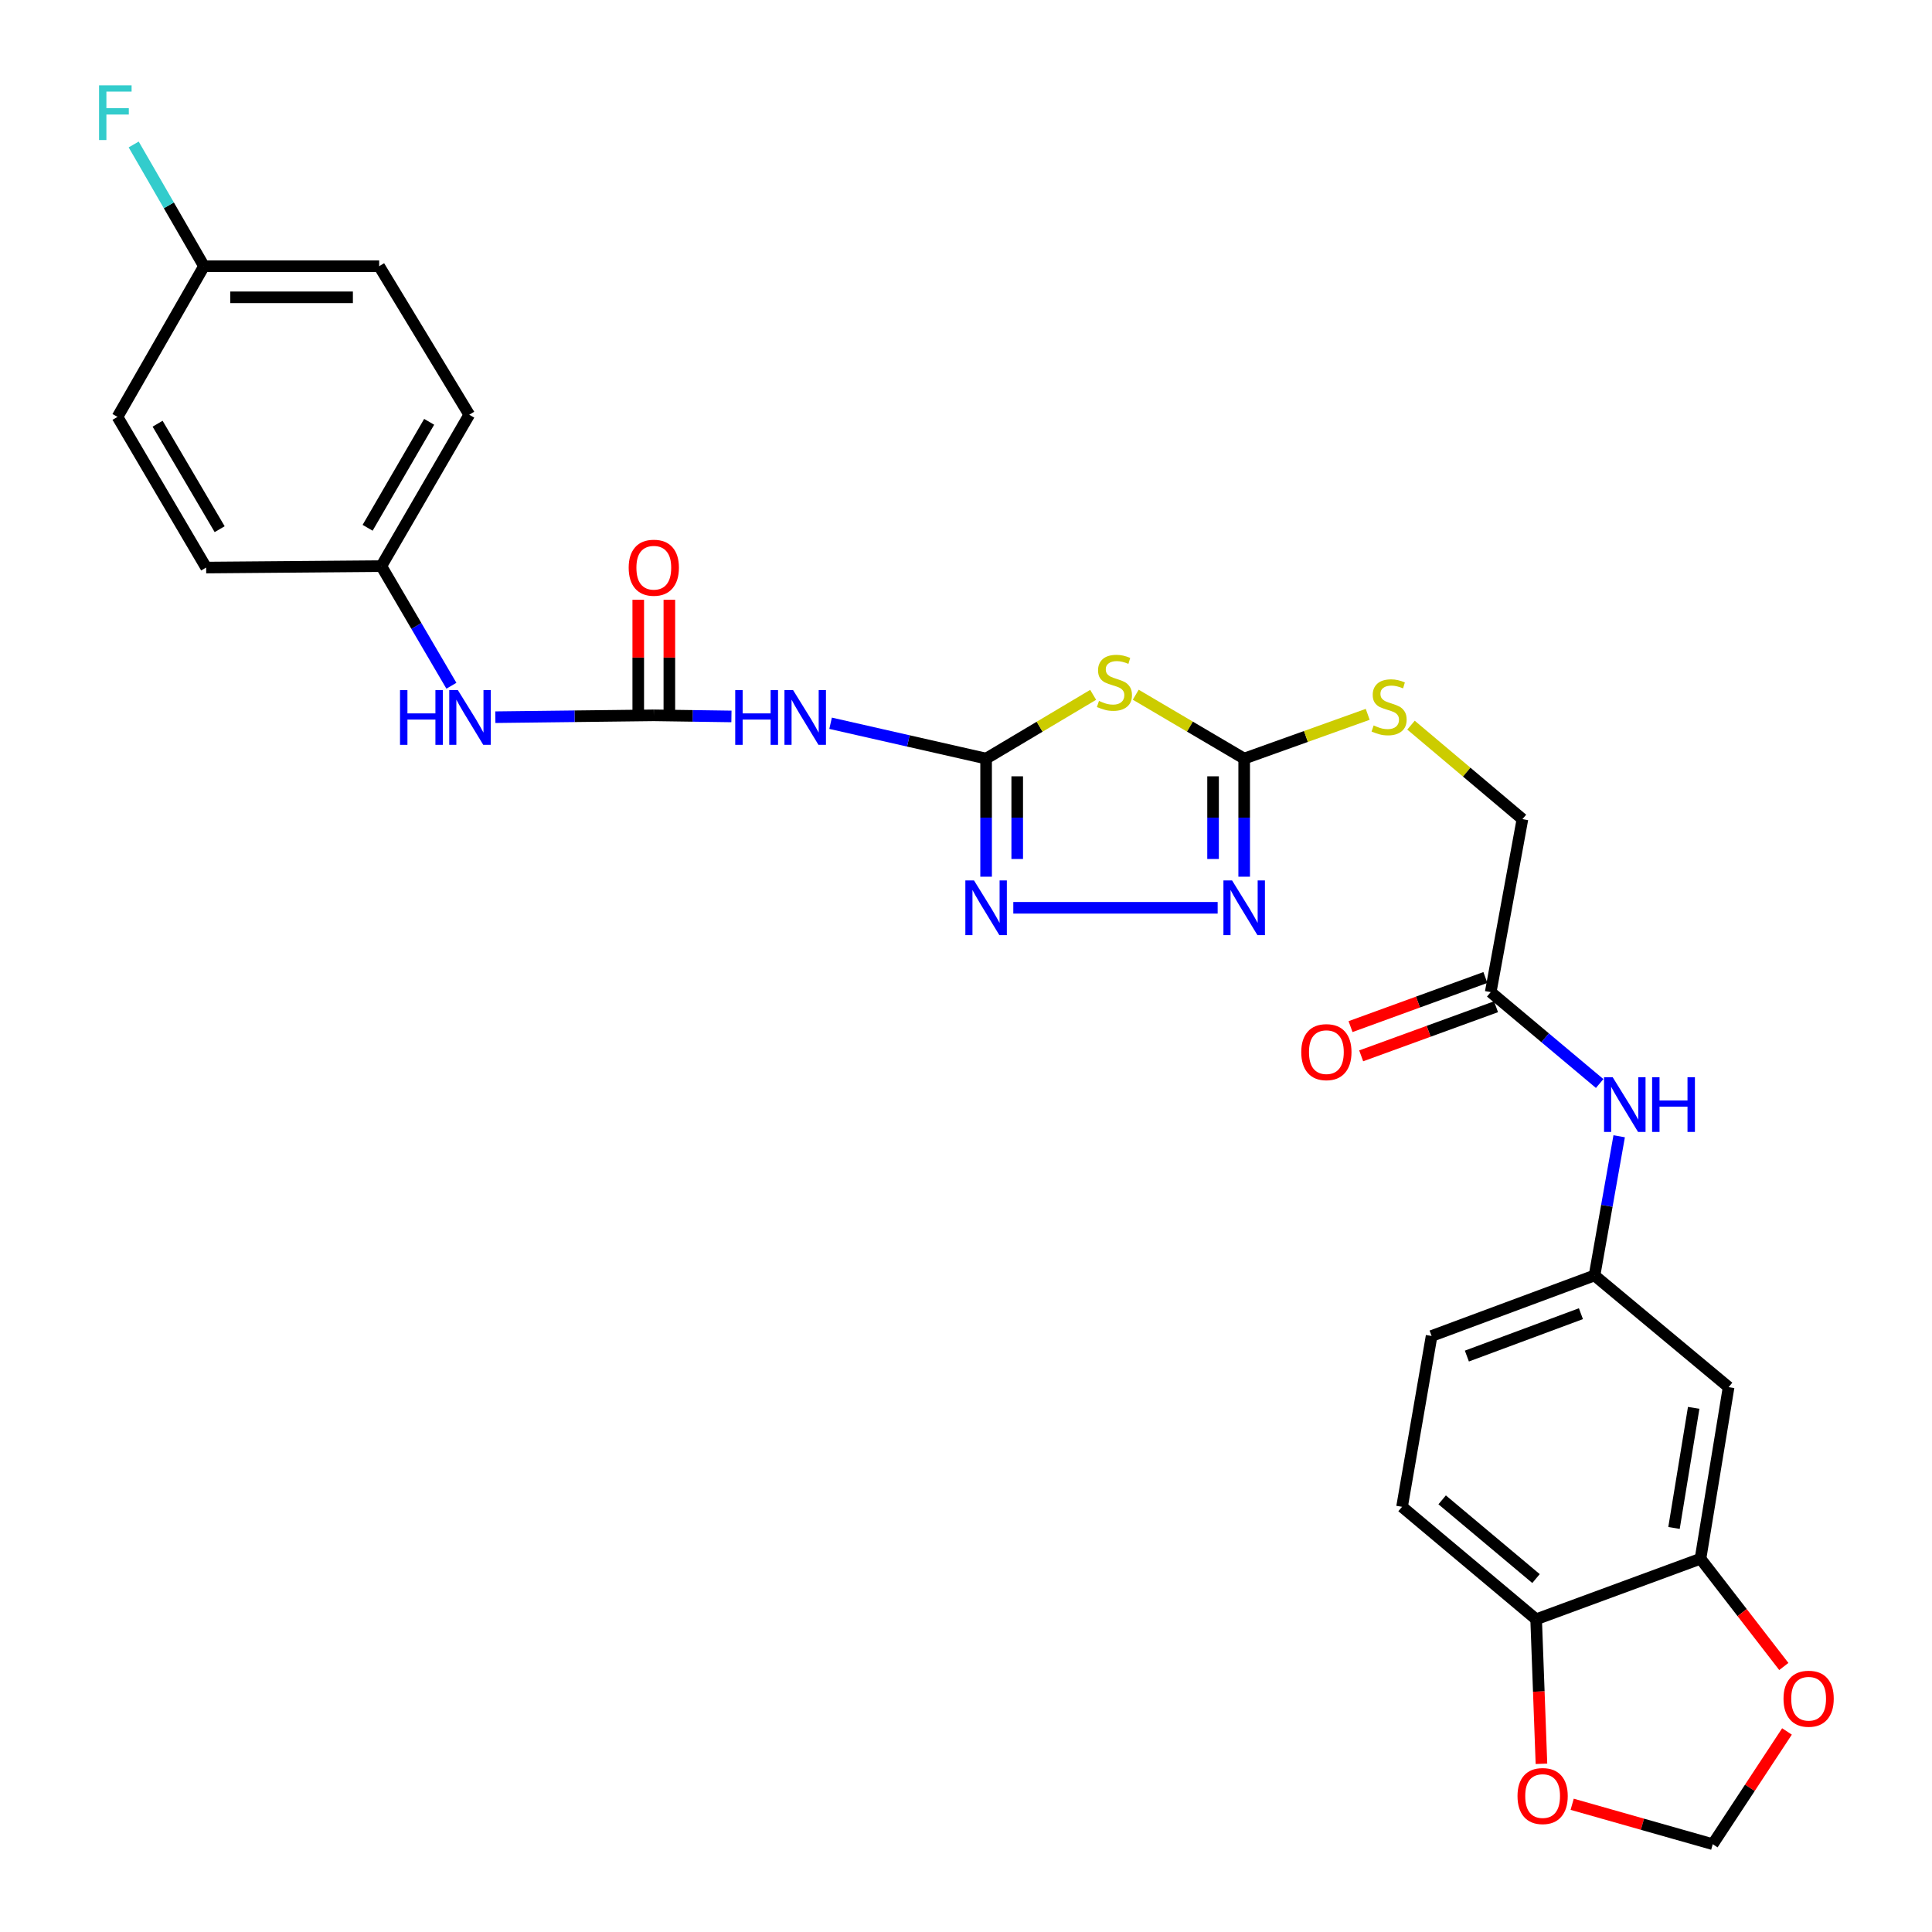 <?xml version='1.0' encoding='iso-8859-1'?>
<svg version='1.1' baseProfile='full'
              xmlns='http://www.w3.org/2000/svg'
                      xmlns:rdkit='http://www.rdkit.org/xml'
                      xmlns:xlink='http://www.w3.org/1999/xlink'
                  xml:space='preserve'
width='1000px' height='1000px' viewBox='0 0 1000 1000'>
<!-- END OF HEADER -->
<rect style='opacity:1.0;fill:#FFFFFF;stroke:none' width='1000' height='1000' x='0' y='0'> </rect>
<path class='bond-0' d='M 510.407,392.645 L 538.112,376.145' style='fill:none;fill-rule:evenodd;stroke:#000000;stroke-width:6px;stroke-linecap:butt;stroke-linejoin:miter;stroke-opacity:1' />
<path class='bond-0' d='M 538.112,376.145 L 565.816,359.646' style='fill:none;fill-rule:evenodd;stroke:#CCCC00;stroke-width:6px;stroke-linecap:butt;stroke-linejoin:miter;stroke-opacity:1' />
<path class='bond-2' d='M 510.407,392.645 L 510.407,423.214' style='fill:none;fill-rule:evenodd;stroke:#000000;stroke-width:6px;stroke-linecap:butt;stroke-linejoin:miter;stroke-opacity:1' />
<path class='bond-2' d='M 510.407,423.214 L 510.407,453.783' style='fill:none;fill-rule:evenodd;stroke:#0000FF;stroke-width:6px;stroke-linecap:butt;stroke-linejoin:miter;stroke-opacity:1' />
<path class='bond-2' d='M 526.509,401.816 L 526.509,423.214' style='fill:none;fill-rule:evenodd;stroke:#000000;stroke-width:6px;stroke-linecap:butt;stroke-linejoin:miter;stroke-opacity:1' />
<path class='bond-2' d='M 526.509,423.214 L 526.509,444.612' style='fill:none;fill-rule:evenodd;stroke:#0000FF;stroke-width:6px;stroke-linecap:butt;stroke-linejoin:miter;stroke-opacity:1' />
<path class='bond-4' d='M 510.407,392.645 L 470.16,383.501' style='fill:none;fill-rule:evenodd;stroke:#000000;stroke-width:6px;stroke-linecap:butt;stroke-linejoin:miter;stroke-opacity:1' />
<path class='bond-4' d='M 470.16,383.501 L 429.912,374.358' style='fill:none;fill-rule:evenodd;stroke:#0000FF;stroke-width:6px;stroke-linecap:butt;stroke-linejoin:miter;stroke-opacity:1' />
<path class='bond-1' d='M 587.858,359.583 L 615.921,376.114' style='fill:none;fill-rule:evenodd;stroke:#CCCC00;stroke-width:6px;stroke-linecap:butt;stroke-linejoin:miter;stroke-opacity:1' />
<path class='bond-1' d='M 615.921,376.114 L 643.985,392.645' style='fill:none;fill-rule:evenodd;stroke:#000000;stroke-width:6px;stroke-linecap:butt;stroke-linejoin:miter;stroke-opacity:1' />
<path class='bond-13' d='M 643.985,392.645 L 675.954,381.192' style='fill:none;fill-rule:evenodd;stroke:#000000;stroke-width:6px;stroke-linecap:butt;stroke-linejoin:miter;stroke-opacity:1' />
<path class='bond-13' d='M 675.954,381.192 L 707.923,369.739' style='fill:none;fill-rule:evenodd;stroke:#CCCC00;stroke-width:6px;stroke-linecap:butt;stroke-linejoin:miter;stroke-opacity:1' />
<path class='bond-29' d='M 643.985,392.645 L 643.985,423.214' style='fill:none;fill-rule:evenodd;stroke:#000000;stroke-width:6px;stroke-linecap:butt;stroke-linejoin:miter;stroke-opacity:1' />
<path class='bond-29' d='M 643.985,423.214 L 643.985,453.783' style='fill:none;fill-rule:evenodd;stroke:#0000FF;stroke-width:6px;stroke-linecap:butt;stroke-linejoin:miter;stroke-opacity:1' />
<path class='bond-29' d='M 627.882,401.816 L 627.882,423.214' style='fill:none;fill-rule:evenodd;stroke:#000000;stroke-width:6px;stroke-linecap:butt;stroke-linejoin:miter;stroke-opacity:1' />
<path class='bond-29' d='M 627.882,423.214 L 627.882,444.612' style='fill:none;fill-rule:evenodd;stroke:#0000FF;stroke-width:6px;stroke-linecap:butt;stroke-linejoin:miter;stroke-opacity:1' />
<path class='bond-3' d='M 524.486,469.874 L 630.257,469.874' style='fill:none;fill-rule:evenodd;stroke:#0000FF;stroke-width:6px;stroke-linecap:butt;stroke-linejoin:miter;stroke-opacity:1' />
<path class='bond-5' d='M 378.592,370.827 L 358.5,370.541' style='fill:none;fill-rule:evenodd;stroke:#0000FF;stroke-width:6px;stroke-linecap:butt;stroke-linejoin:miter;stroke-opacity:1' />
<path class='bond-5' d='M 358.5,370.541 L 338.407,370.254' style='fill:none;fill-rule:evenodd;stroke:#000000;stroke-width:6px;stroke-linecap:butt;stroke-linejoin:miter;stroke-opacity:1' />
<path class='bond-8' d='M 338.407,370.254 L 297.397,370.736' style='fill:none;fill-rule:evenodd;stroke:#000000;stroke-width:6px;stroke-linecap:butt;stroke-linejoin:miter;stroke-opacity:1' />
<path class='bond-8' d='M 297.397,370.736 L 256.388,371.218' style='fill:none;fill-rule:evenodd;stroke:#0000FF;stroke-width:6px;stroke-linecap:butt;stroke-linejoin:miter;stroke-opacity:1' />
<path class='bond-17' d='M 346.458,370.254 L 346.458,340.347' style='fill:none;fill-rule:evenodd;stroke:#000000;stroke-width:6px;stroke-linecap:butt;stroke-linejoin:miter;stroke-opacity:1' />
<path class='bond-17' d='M 346.458,340.347 L 346.458,310.44' style='fill:none;fill-rule:evenodd;stroke:#FF0000;stroke-width:6px;stroke-linecap:butt;stroke-linejoin:miter;stroke-opacity:1' />
<path class='bond-17' d='M 330.356,370.254 L 330.356,340.347' style='fill:none;fill-rule:evenodd;stroke:#000000;stroke-width:6px;stroke-linecap:butt;stroke-linejoin:miter;stroke-opacity:1' />
<path class='bond-17' d='M 330.356,340.347 L 330.356,310.44' style='fill:none;fill-rule:evenodd;stroke:#FF0000;stroke-width:6px;stroke-linecap:butt;stroke-linejoin:miter;stroke-opacity:1' />
<path class='bond-6' d='M 880.17,806.797 L 894.725,717.984' style='fill:none;fill-rule:evenodd;stroke:#000000;stroke-width:6px;stroke-linecap:butt;stroke-linejoin:miter;stroke-opacity:1' />
<path class='bond-6' d='M 866.463,790.871 L 876.652,728.702' style='fill:none;fill-rule:evenodd;stroke:#000000;stroke-width:6px;stroke-linecap:butt;stroke-linejoin:miter;stroke-opacity:1' />
<path class='bond-12' d='M 880.17,806.797 L 901.736,834.684' style='fill:none;fill-rule:evenodd;stroke:#000000;stroke-width:6px;stroke-linecap:butt;stroke-linejoin:miter;stroke-opacity:1' />
<path class='bond-12' d='M 901.736,834.684 L 923.301,862.57' style='fill:none;fill-rule:evenodd;stroke:#FF0000;stroke-width:6px;stroke-linecap:butt;stroke-linejoin:miter;stroke-opacity:1' />
<path class='bond-31' d='M 880.17,806.797 L 795.105,838.134' style='fill:none;fill-rule:evenodd;stroke:#000000;stroke-width:6px;stroke-linecap:butt;stroke-linejoin:miter;stroke-opacity:1' />
<path class='bond-7' d='M 894.725,717.984 L 825.324,660.168' style='fill:none;fill-rule:evenodd;stroke:#000000;stroke-width:6px;stroke-linecap:butt;stroke-linejoin:miter;stroke-opacity:1' />
<path class='bond-21' d='M 233.645,354.942 L 215.511,323.984' style='fill:none;fill-rule:evenodd;stroke:#0000FF;stroke-width:6px;stroke-linecap:butt;stroke-linejoin:miter;stroke-opacity:1' />
<path class='bond-21' d='M 215.511,323.984 L 197.377,293.025' style='fill:none;fill-rule:evenodd;stroke:#000000;stroke-width:6px;stroke-linecap:butt;stroke-linejoin:miter;stroke-opacity:1' />
<path class='bond-9' d='M 771.587,513.52 L 788.011,423.982' style='fill:none;fill-rule:evenodd;stroke:#000000;stroke-width:6px;stroke-linecap:butt;stroke-linejoin:miter;stroke-opacity:1' />
<path class='bond-11' d='M 771.587,513.52 L 799.785,537.171' style='fill:none;fill-rule:evenodd;stroke:#000000;stroke-width:6px;stroke-linecap:butt;stroke-linejoin:miter;stroke-opacity:1' />
<path class='bond-11' d='M 799.785,537.171 L 827.983,560.823' style='fill:none;fill-rule:evenodd;stroke:#0000FF;stroke-width:6px;stroke-linecap:butt;stroke-linejoin:miter;stroke-opacity:1' />
<path class='bond-18' d='M 768.832,505.955 L 733.935,518.665' style='fill:none;fill-rule:evenodd;stroke:#000000;stroke-width:6px;stroke-linecap:butt;stroke-linejoin:miter;stroke-opacity:1' />
<path class='bond-18' d='M 733.935,518.665 L 699.038,531.375' style='fill:none;fill-rule:evenodd;stroke:#FF0000;stroke-width:6px;stroke-linecap:butt;stroke-linejoin:miter;stroke-opacity:1' />
<path class='bond-18' d='M 774.342,521.085 L 739.446,533.795' style='fill:none;fill-rule:evenodd;stroke:#000000;stroke-width:6px;stroke-linecap:butt;stroke-linejoin:miter;stroke-opacity:1' />
<path class='bond-18' d='M 739.446,533.795 L 704.549,546.505' style='fill:none;fill-rule:evenodd;stroke:#FF0000;stroke-width:6px;stroke-linecap:butt;stroke-linejoin:miter;stroke-opacity:1' />
<path class='bond-10' d='M 795.105,838.134 L 725.695,779.924' style='fill:none;fill-rule:evenodd;stroke:#000000;stroke-width:6px;stroke-linecap:butt;stroke-linejoin:miter;stroke-opacity:1' />
<path class='bond-10' d='M 795.041,817.065 L 746.454,776.318' style='fill:none;fill-rule:evenodd;stroke:#000000;stroke-width:6px;stroke-linecap:butt;stroke-linejoin:miter;stroke-opacity:1' />
<path class='bond-14' d='M 795.105,838.134 L 796.478,875.539' style='fill:none;fill-rule:evenodd;stroke:#000000;stroke-width:6px;stroke-linecap:butt;stroke-linejoin:miter;stroke-opacity:1' />
<path class='bond-14' d='M 796.478,875.539 L 797.85,912.944' style='fill:none;fill-rule:evenodd;stroke:#FF0000;stroke-width:6px;stroke-linecap:butt;stroke-linejoin:miter;stroke-opacity:1' />
<path class='bond-15' d='M 838.082,588.135 L 831.703,624.152' style='fill:none;fill-rule:evenodd;stroke:#0000FF;stroke-width:6px;stroke-linecap:butt;stroke-linejoin:miter;stroke-opacity:1' />
<path class='bond-15' d='M 831.703,624.152 L 825.324,660.168' style='fill:none;fill-rule:evenodd;stroke:#000000;stroke-width:6px;stroke-linecap:butt;stroke-linejoin:miter;stroke-opacity:1' />
<path class='bond-16' d='M 924.939,896.194 L 905.726,925.37' style='fill:none;fill-rule:evenodd;stroke:#FF0000;stroke-width:6px;stroke-linecap:butt;stroke-linejoin:miter;stroke-opacity:1' />
<path class='bond-16' d='M 905.726,925.37 L 886.513,954.545' style='fill:none;fill-rule:evenodd;stroke:#000000;stroke-width:6px;stroke-linecap:butt;stroke-linejoin:miter;stroke-opacity:1' />
<path class='bond-20' d='M 730.332,375.334 L 759.172,399.658' style='fill:none;fill-rule:evenodd;stroke:#CCCC00;stroke-width:6px;stroke-linecap:butt;stroke-linejoin:miter;stroke-opacity:1' />
<path class='bond-20' d='M 759.172,399.658 L 788.011,423.982' style='fill:none;fill-rule:evenodd;stroke:#000000;stroke-width:6px;stroke-linecap:butt;stroke-linejoin:miter;stroke-opacity:1' />
<path class='bond-32' d='M 813.748,933.891 L 850.131,944.218' style='fill:none;fill-rule:evenodd;stroke:#FF0000;stroke-width:6px;stroke-linecap:butt;stroke-linejoin:miter;stroke-opacity:1' />
<path class='bond-32' d='M 850.131,944.218 L 886.513,954.545' style='fill:none;fill-rule:evenodd;stroke:#000000;stroke-width:6px;stroke-linecap:butt;stroke-linejoin:miter;stroke-opacity:1' />
<path class='bond-22' d='M 825.324,660.168 L 740.992,691.505' style='fill:none;fill-rule:evenodd;stroke:#000000;stroke-width:6px;stroke-linecap:butt;stroke-linejoin:miter;stroke-opacity:1' />
<path class='bond-22' d='M 818.283,679.962 L 759.251,701.898' style='fill:none;fill-rule:evenodd;stroke:#000000;stroke-width:6px;stroke-linecap:butt;stroke-linejoin:miter;stroke-opacity:1' />
<path class='bond-19' d='M 725.695,779.924 L 740.992,691.505' style='fill:none;fill-rule:evenodd;stroke:#000000;stroke-width:6px;stroke-linecap:butt;stroke-linejoin:miter;stroke-opacity:1' />
<path class='bond-25' d='M 197.377,293.025 L 106.703,293.768' style='fill:none;fill-rule:evenodd;stroke:#000000;stroke-width:6px;stroke-linecap:butt;stroke-linejoin:miter;stroke-opacity:1' />
<path class='bond-26' d='M 197.377,293.025 L 242.884,214.661' style='fill:none;fill-rule:evenodd;stroke:#000000;stroke-width:6px;stroke-linecap:butt;stroke-linejoin:miter;stroke-opacity:1' />
<path class='bond-26' d='M 190.279,273.184 L 222.133,218.329' style='fill:none;fill-rule:evenodd;stroke:#000000;stroke-width:6px;stroke-linecap:butt;stroke-linejoin:miter;stroke-opacity:1' />
<path class='bond-23' d='M 105.585,137.79 L 196.259,137.79' style='fill:none;fill-rule:evenodd;stroke:#000000;stroke-width:6px;stroke-linecap:butt;stroke-linejoin:miter;stroke-opacity:1' />
<path class='bond-23' d='M 119.186,153.892 L 182.658,153.892' style='fill:none;fill-rule:evenodd;stroke:#000000;stroke-width:6px;stroke-linecap:butt;stroke-linejoin:miter;stroke-opacity:1' />
<path class='bond-24' d='M 105.585,137.79 L 87.39,106.284' style='fill:none;fill-rule:evenodd;stroke:#000000;stroke-width:6px;stroke-linecap:butt;stroke-linejoin:miter;stroke-opacity:1' />
<path class='bond-24' d='M 87.39,106.284 L 69.196,74.779' style='fill:none;fill-rule:evenodd;stroke:#33CCCC;stroke-width:6px;stroke-linecap:butt;stroke-linejoin:miter;stroke-opacity:1' />
<path class='bond-30' d='M 105.585,137.79 L 60.812,215.779' style='fill:none;fill-rule:evenodd;stroke:#000000;stroke-width:6px;stroke-linecap:butt;stroke-linejoin:miter;stroke-opacity:1' />
<path class='bond-28' d='M 106.703,293.768 L 60.812,215.779' style='fill:none;fill-rule:evenodd;stroke:#000000;stroke-width:6px;stroke-linecap:butt;stroke-linejoin:miter;stroke-opacity:1' />
<path class='bond-28' d='M 113.697,273.903 L 81.573,219.311' style='fill:none;fill-rule:evenodd;stroke:#000000;stroke-width:6px;stroke-linecap:butt;stroke-linejoin:miter;stroke-opacity:1' />
<path class='bond-27' d='M 242.884,214.661 L 196.259,137.79' style='fill:none;fill-rule:evenodd;stroke:#000000;stroke-width:6px;stroke-linecap:butt;stroke-linejoin:miter;stroke-opacity:1' />
<path  class='atom-1' d='M 568.829 362.807
Q 569.149 362.927, 570.469 363.487
Q 571.789 364.047, 573.229 364.407
Q 574.709 364.727, 576.149 364.727
Q 578.829 364.727, 580.389 363.447
Q 581.949 362.127, 581.949 359.847
Q 581.949 358.287, 581.149 357.327
Q 580.389 356.367, 579.189 355.847
Q 577.989 355.327, 575.989 354.727
Q 573.469 353.967, 571.949 353.247
Q 570.469 352.527, 569.389 351.007
Q 568.349 349.487, 568.349 346.927
Q 568.349 343.367, 570.749 341.167
Q 573.189 338.967, 577.989 338.967
Q 581.269 338.967, 584.989 340.527
L 584.069 343.607
Q 580.669 342.207, 578.109 342.207
Q 575.349 342.207, 573.829 343.367
Q 572.309 344.487, 572.349 346.447
Q 572.349 347.967, 573.109 348.887
Q 573.909 349.807, 575.029 350.327
Q 576.189 350.847, 578.109 351.447
Q 580.669 352.247, 582.189 353.047
Q 583.709 353.847, 584.789 355.487
Q 585.909 357.087, 585.909 359.847
Q 585.909 363.767, 583.269 365.887
Q 580.669 367.967, 576.309 367.967
Q 573.789 367.967, 571.869 367.407
Q 569.989 366.887, 567.749 365.967
L 568.829 362.807
' fill='#CCCC00'/>
<path  class='atom-3' d='M 504.147 455.714
L 513.427 470.714
Q 514.347 472.194, 515.827 474.874
Q 517.307 477.554, 517.387 477.714
L 517.387 455.714
L 521.147 455.714
L 521.147 484.034
L 517.267 484.034
L 507.307 467.634
Q 506.147 465.714, 504.907 463.514
Q 503.707 461.314, 503.347 460.634
L 503.347 484.034
L 499.667 484.034
L 499.667 455.714
L 504.147 455.714
' fill='#0000FF'/>
<path  class='atom-4' d='M 637.725 455.714
L 647.005 470.714
Q 647.925 472.194, 649.405 474.874
Q 650.885 477.554, 650.965 477.714
L 650.965 455.714
L 654.725 455.714
L 654.725 484.034
L 650.845 484.034
L 640.885 467.634
Q 639.725 465.714, 638.485 463.514
Q 637.285 461.314, 636.925 460.634
L 636.925 484.034
L 633.245 484.034
L 633.245 455.714
L 637.725 455.714
' fill='#0000FF'/>
<path  class='atom-5' d='M 380.552 357.212
L 384.392 357.212
L 384.392 369.252
L 398.872 369.252
L 398.872 357.212
L 402.712 357.212
L 402.712 385.532
L 398.872 385.532
L 398.872 372.452
L 384.392 372.452
L 384.392 385.532
L 380.552 385.532
L 380.552 357.212
' fill='#0000FF'/>
<path  class='atom-5' d='M 410.512 357.212
L 419.792 372.212
Q 420.712 373.692, 422.192 376.372
Q 423.672 379.052, 423.752 379.212
L 423.752 357.212
L 427.512 357.212
L 427.512 385.532
L 423.632 385.532
L 413.672 369.132
Q 412.512 367.212, 411.272 365.012
Q 410.072 362.812, 409.712 362.132
L 409.712 385.532
L 406.032 385.532
L 406.032 357.212
L 410.512 357.212
' fill='#0000FF'/>
<path  class='atom-9' d='M 207.049 357.212
L 210.889 357.212
L 210.889 369.252
L 225.369 369.252
L 225.369 357.212
L 229.209 357.212
L 229.209 385.532
L 225.369 385.532
L 225.369 372.452
L 210.889 372.452
L 210.889 385.532
L 207.049 385.532
L 207.049 357.212
' fill='#0000FF'/>
<path  class='atom-9' d='M 237.009 357.212
L 246.289 372.212
Q 247.209 373.692, 248.689 376.372
Q 250.169 379.052, 250.249 379.212
L 250.249 357.212
L 254.009 357.212
L 254.009 385.532
L 250.129 385.532
L 240.169 369.132
Q 239.009 367.212, 237.769 365.012
Q 236.569 362.812, 236.209 362.132
L 236.209 385.532
L 232.529 385.532
L 232.529 357.212
L 237.009 357.212
' fill='#0000FF'/>
<path  class='atom-12' d='M 834.728 557.57
L 844.008 572.57
Q 844.928 574.05, 846.408 576.73
Q 847.888 579.41, 847.968 579.57
L 847.968 557.57
L 851.728 557.57
L 851.728 585.89
L 847.848 585.89
L 837.888 569.49
Q 836.728 567.57, 835.488 565.37
Q 834.288 563.17, 833.928 562.49
L 833.928 585.89
L 830.248 585.89
L 830.248 557.57
L 834.728 557.57
' fill='#0000FF'/>
<path  class='atom-12' d='M 855.128 557.57
L 858.968 557.57
L 858.968 569.61
L 873.448 569.61
L 873.448 557.57
L 877.288 557.57
L 877.288 585.89
L 873.448 585.89
L 873.448 572.81
L 858.968 572.81
L 858.968 585.89
L 855.128 585.89
L 855.128 557.57
' fill='#0000FF'/>
<path  class='atom-13' d='M 923.144 879.258
Q 923.144 872.458, 926.504 868.658
Q 929.864 864.858, 936.144 864.858
Q 942.424 864.858, 945.784 868.658
Q 949.144 872.458, 949.144 879.258
Q 949.144 886.138, 945.744 890.058
Q 942.344 893.938, 936.144 893.938
Q 929.904 893.938, 926.504 890.058
Q 923.144 886.178, 923.144 879.258
M 936.144 890.738
Q 940.464 890.738, 942.784 887.858
Q 945.144 884.938, 945.144 879.258
Q 945.144 873.698, 942.784 870.898
Q 940.464 868.058, 936.144 868.058
Q 931.824 868.058, 929.464 870.858
Q 927.144 873.658, 927.144 879.258
Q 927.144 884.978, 929.464 887.858
Q 931.824 890.738, 936.144 890.738
' fill='#FF0000'/>
<path  class='atom-14' d='M 710.995 375.492
Q 711.315 375.612, 712.635 376.172
Q 713.955 376.732, 715.395 377.092
Q 716.875 377.412, 718.315 377.412
Q 720.995 377.412, 722.555 376.132
Q 724.115 374.812, 724.115 372.532
Q 724.115 370.972, 723.315 370.012
Q 722.555 369.052, 721.355 368.532
Q 720.155 368.012, 718.155 367.412
Q 715.635 366.652, 714.115 365.932
Q 712.635 365.212, 711.555 363.692
Q 710.515 362.172, 710.515 359.612
Q 710.515 356.052, 712.915 353.852
Q 715.355 351.652, 720.155 351.652
Q 723.435 351.652, 727.155 353.212
L 726.235 356.292
Q 722.835 354.892, 720.275 354.892
Q 717.515 354.892, 715.995 356.052
Q 714.475 357.172, 714.515 359.132
Q 714.515 360.652, 715.275 361.572
Q 716.075 362.492, 717.195 363.012
Q 718.355 363.532, 720.275 364.132
Q 722.835 364.932, 724.355 365.732
Q 725.875 366.532, 726.955 368.172
Q 728.075 369.772, 728.075 372.532
Q 728.075 376.452, 725.435 378.572
Q 722.835 380.652, 718.475 380.652
Q 715.955 380.652, 714.035 380.092
Q 712.155 379.572, 709.915 378.652
L 710.995 375.492
' fill='#CCCC00'/>
<path  class='atom-15' d='M 785.46 929.631
Q 785.46 922.831, 788.82 919.031
Q 792.18 915.231, 798.46 915.231
Q 804.74 915.231, 808.1 919.031
Q 811.46 922.831, 811.46 929.631
Q 811.46 936.511, 808.06 940.431
Q 804.66 944.311, 798.46 944.311
Q 792.22 944.311, 788.82 940.431
Q 785.46 936.551, 785.46 929.631
M 798.46 941.111
Q 802.78 941.111, 805.1 938.231
Q 807.46 935.311, 807.46 929.631
Q 807.46 924.071, 805.1 921.271
Q 802.78 918.431, 798.46 918.431
Q 794.14 918.431, 791.78 921.231
Q 789.46 924.031, 789.46 929.631
Q 789.46 935.351, 791.78 938.231
Q 794.14 941.111, 798.46 941.111
' fill='#FF0000'/>
<path  class='atom-18' d='M 325.407 293.848
Q 325.407 287.048, 328.767 283.248
Q 332.127 279.448, 338.407 279.448
Q 344.687 279.448, 348.047 283.248
Q 351.407 287.048, 351.407 293.848
Q 351.407 300.728, 348.007 304.648
Q 344.607 308.528, 338.407 308.528
Q 332.167 308.528, 328.767 304.648
Q 325.407 300.768, 325.407 293.848
M 338.407 305.328
Q 342.727 305.328, 345.047 302.448
Q 347.407 299.528, 347.407 293.848
Q 347.407 288.288, 345.047 285.488
Q 342.727 282.648, 338.407 282.648
Q 334.087 282.648, 331.727 285.448
Q 329.407 288.248, 329.407 293.848
Q 329.407 299.568, 331.727 302.448
Q 334.087 305.328, 338.407 305.328
' fill='#FF0000'/>
<path  class='atom-19' d='M 673.531 544.579
Q 673.531 537.779, 676.891 533.979
Q 680.251 530.179, 686.531 530.179
Q 692.811 530.179, 696.171 533.979
Q 699.531 537.779, 699.531 544.579
Q 699.531 551.459, 696.131 555.379
Q 692.731 559.259, 686.531 559.259
Q 680.291 559.259, 676.891 555.379
Q 673.531 551.499, 673.531 544.579
M 686.531 556.059
Q 690.851 556.059, 693.171 553.179
Q 695.531 550.259, 695.531 544.579
Q 695.531 539.019, 693.171 536.219
Q 690.851 533.379, 686.531 533.379
Q 682.211 533.379, 679.851 536.179
Q 677.531 538.979, 677.531 544.579
Q 677.531 550.299, 679.851 553.179
Q 682.211 556.059, 686.531 556.059
' fill='#FF0000'/>
<path  class='atom-25' d='M 51.273 44.165
L 68.113 44.165
L 68.113 47.405
L 55.073 47.405
L 55.073 56.005
L 66.673 56.005
L 66.673 59.285
L 55.073 59.285
L 55.073 72.485
L 51.273 72.485
L 51.273 44.165
' fill='#33CCCC'/>
</svg>
